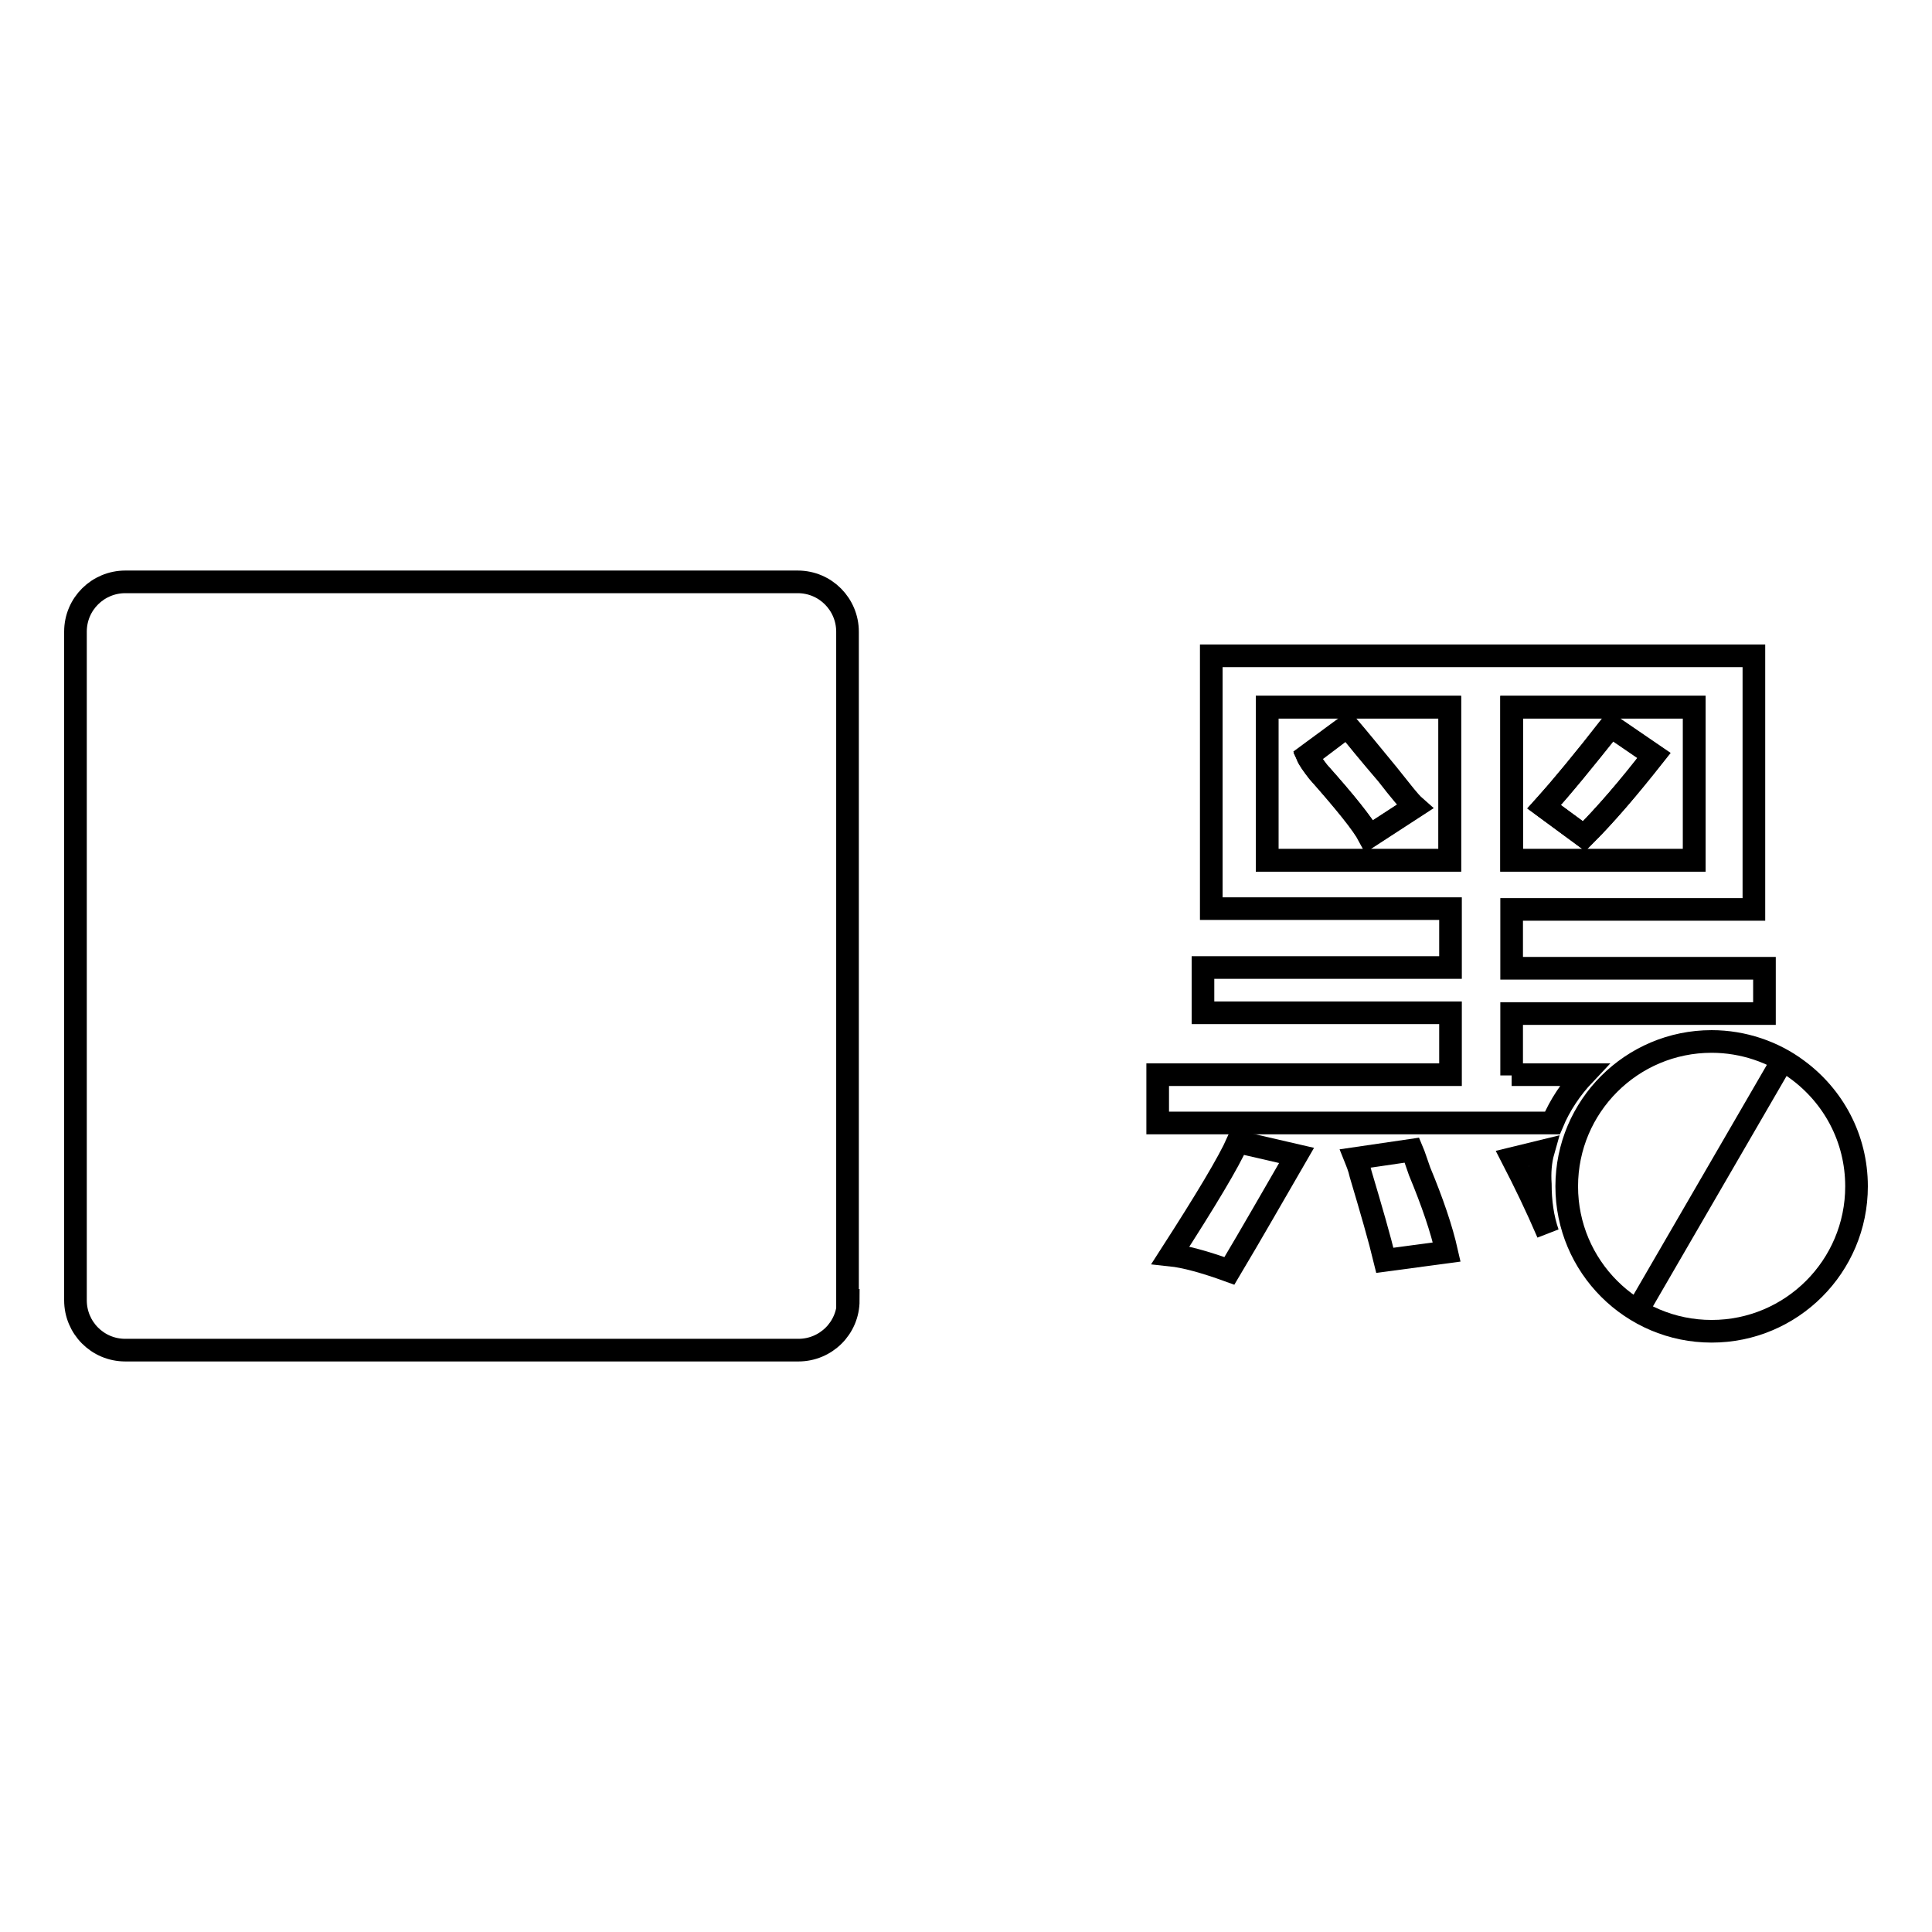 <?xml version="1.0" encoding="utf-8"?>
<!-- Svg Vector Icons : http://www.onlinewebfonts.com/icon -->
<!DOCTYPE svg PUBLIC "-//W3C//DTD SVG 1.1//EN" "http://www.w3.org/Graphics/SVG/1.1/DTD/svg11.dtd">
<svg version="1.1" xmlns="http://www.w3.org/2000/svg" xmlns:xlink="http://www.w3.org/1999/xlink" x="0px" y="0px" viewBox="0 0 256 256" enable-background="new 0 0 256 256" xml:space="preserve">
<g><g><path stroke-width="3" fill-opacity="0" stroke="#000000"  d="M112.4,172.3c0,3.7-3,6.6-6.6,6.6H16.6c-3.7,0-6.6-3-6.6-6.6V83.7c0-3.7,3-6.6,6.6-6.6h89.1c3.7,0,6.6,3,6.6,6.6V172.3z"/><path stroke-width="3" fill-opacity="0" stroke="#000000"  d="M167.9,114h24.2V93.7h-24.2V114z M178.6,96.2c1.2,1.4,3,3.6,5.3,6.4c1.7,2.1,2.8,3.6,3.6,4.3l-6,3.9c-1-1.7-3.2-4.5-6.8-8.5c-0.7-0.9-1.2-1.7-1.4-2.1L178.6,96.2z"/><path stroke-width="3" fill-opacity="0" stroke="#000000"  d="M224.5,93.7h-24.2V114h24.2L224.5,93.7L224.5,93.7z M209.9,110.8l-5.3-3.9c2.4-2.6,5.3-6.2,8.9-10.7l5.7,3.9C215.8,104.4,212.8,107.9,209.9,110.8z"/><path stroke-width="3" fill-opacity="0" stroke="#000000"  d="M204.6,106.9l5.3,3.9c2.8-2.8,5.9-6.4,9.2-10.7l-5.7-3.9C209.9,100.7,206.9,104.3,204.6,106.9z"/><path stroke-width="3" fill-opacity="0" stroke="#000000"  d="M181.4,110.8l6-3.9c-0.7-0.7-1.9-2.1-3.6-4.3c-2.4-2.8-4.2-5-5.3-6.4l-5.3,3.9c0.2,0.5,0.7,1.2,1.4,2.1C178.2,106.3,180.5,109.1,181.4,110.8z"/><path stroke-width="3" fill-opacity="0" stroke="#000000"  d="M187.1,152.4l-7.5,1.1c0.2,0.5,0.5,1.2,0.7,2.1c1.4,4.7,2.5,8.5,3.2,11.4l8.2-1.1c-0.7-3.1-1.9-6.6-3.6-10.7C187.7,154.1,187.4,153.1,187.1,152.4z"/><path stroke-width="3" fill-opacity="0" stroke="#000000"  d="M155.1,166.3c1.9,0.2,4.5,0.9,7.8,2.1c3.1-5.2,6-10.3,8.9-15.3l-7.8-1.8C162.8,154,159.8,159,155.1,166.3z"/><path stroke-width="3" fill-opacity="0" stroke="#000000"  d="M204.5,152.5l-4.1,1c1.6,3.1,3.2,6.4,4.7,9.9c-0.7-2-1-4.2-1-6.5C204,155.4,204.1,153.9,204.5,152.5z"/><path stroke-width="3" fill-opacity="0" stroke="#000000"  d="M200.3,142.5v-8.2h33.5v-6h-33.5v-7.8h32.1V86.9h-71.9v33.5h31.7v7.8h-32.8v6h32.8v8.2h-38.8v6.4h52.3c1-2.4,2.5-4.6,4.2-6.4H200.3z M200.3,93.7h24.2V114h-24.2V93.7z M192.1,114h-24.2V93.7h24.2V114z"/><path stroke-width="3" fill-opacity="0" stroke="#000000"  d="M246,157.2c0,10.6-8.6,19.2-19.2,19.2c-10.6,0-19.2-8.6-19.2-19.2c0-10.6,8.6-19.2,19.2-19.2c4.2,0,8.2,1.4,11.3,3.7C242.9,145.2,246,150.8,246,157.2z M236.2,140.5L217,173.6"/></g></g>
</svg>